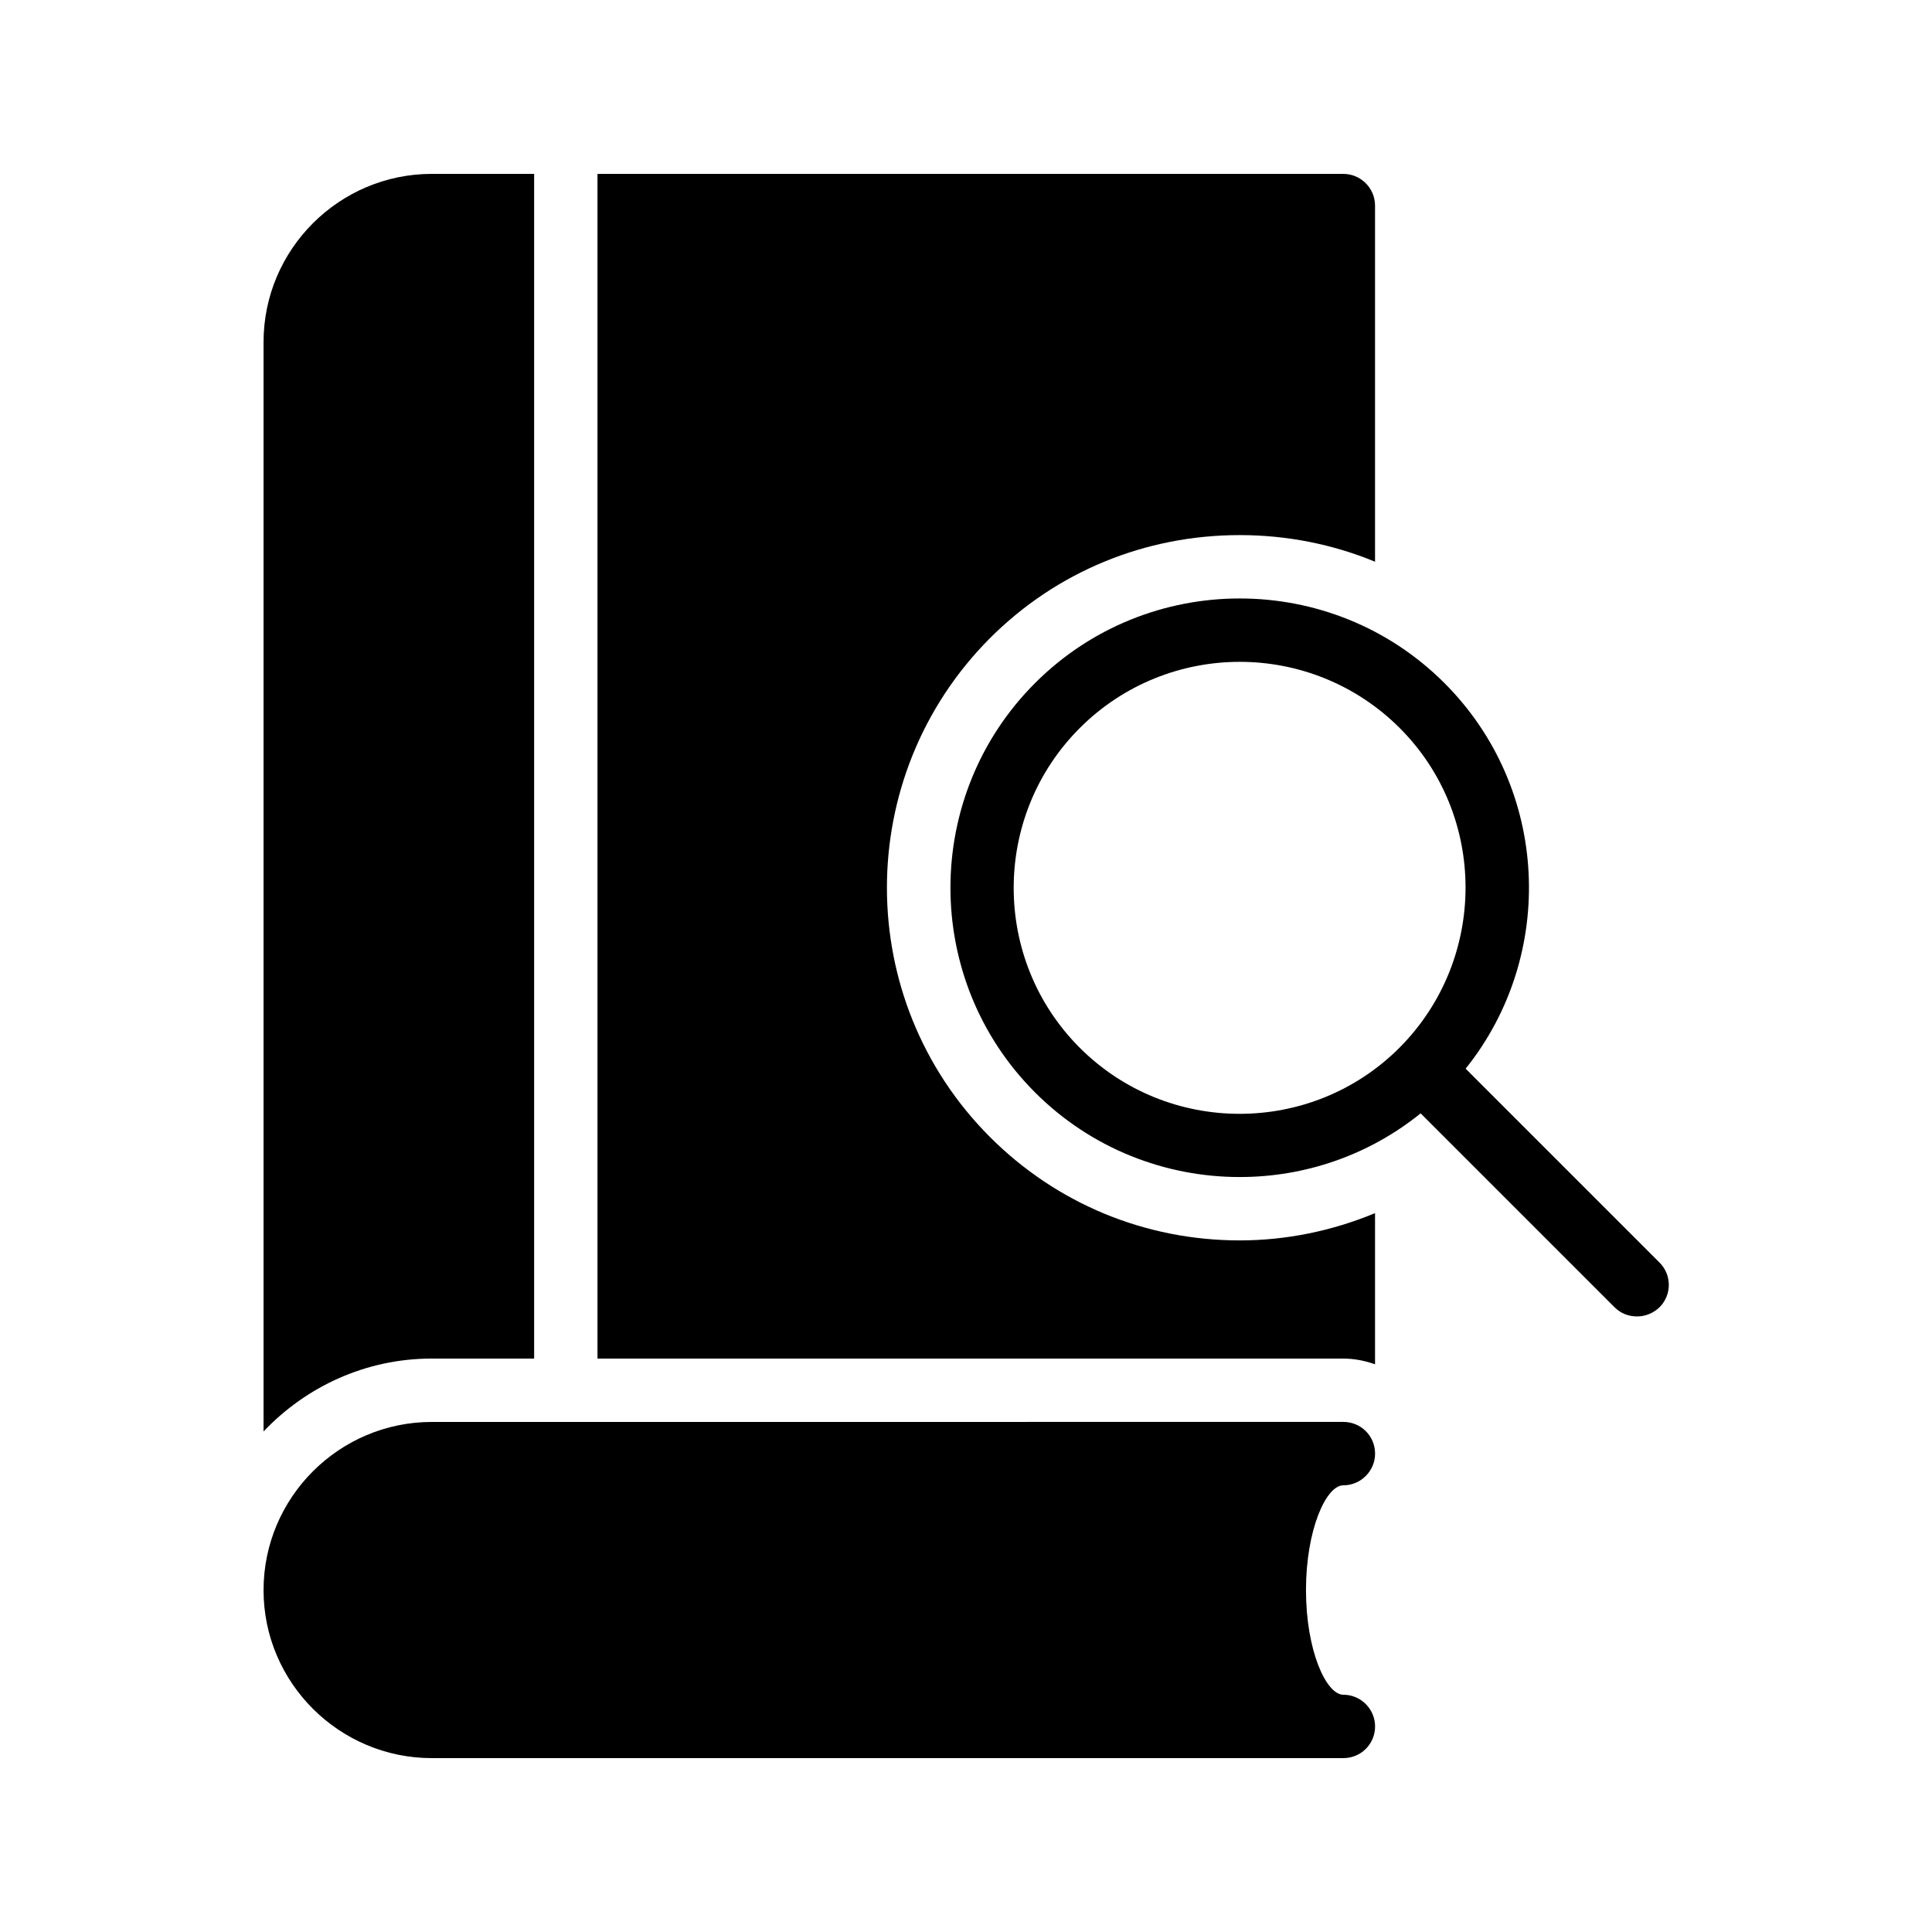 <?xml version="1.0" encoding="UTF-8"?>
<!-- Uploaded to: SVG Repo, www.svgrepo.com, Generator: SVG Repo Mixer Tools -->
<svg fill="#000000" width="800px" height="800px" version="1.1" viewBox="144 144 512 512" xmlns="http://www.w3.org/2000/svg">
 <g>
  <path d="m526.79 325.02c-29.895-29.895-78.594-29.895-108.49 0s-29.895 78.594 0 108.49c14.945 14.945 34.594 22.418 54.242 22.418 17.047 0 34.008-5.625 47.945-16.879l51.387 51.387c1.68 1.68 3.777 2.434 5.961 2.434 2.184 0 4.281-0.84 5.961-2.434 3.273-3.273 3.273-8.566 0-11.84l-51.387-51.387c24.105-30.059 22.258-74.312-5.621-102.19zm-11.922 96.648c-23.344 23.344-61.379 23.344-84.723 0s-23.344-61.379 0-84.723c11.672-11.672 27.039-17.551 42.402-17.551 15.367 0 30.73 5.879 42.402 17.551 23.262 23.258 23.262 61.293-0.082 84.723z"/>
  <path d="m285.55 504.04v-313.96h-27.121c-24.52 0-44.586 19.984-44.586 44.586v288.68c11.25-11.84 27.039-19.312 44.586-19.312z"/>
  <path d="m500 190.08h-197.66v313.96h197.66c2.938 0 5.793 0.586 8.398 1.512v-40.055c-11.336 4.703-23.512 7.223-35.855 7.223-25.023 0-48.535-9.742-66.168-27.375-36.441-36.441-36.441-95.723 0-132.25 17.633-17.633 41.145-27.289 66.168-27.289 12.512 0 24.688 2.434 35.855 7.055v-94.379c0-4.621-3.781-8.398-8.398-8.398z"/>
  <path d="m258.43 609.92h241.58c4.617 0 8.398-3.695 8.398-8.398 0-4.617-3.777-8.398-8.398-8.398-4.617 0-9.91-11.84-9.91-27.711 0-15.953 5.289-27.793 9.91-27.793 4.617 0 8.398-3.777 8.398-8.398 0-4.703-3.777-8.398-8.398-8.398l-241.58 0.008c-24.52 0-44.586 19.984-44.586 44.586-0.004 24.52 20.066 44.504 44.586 44.504z"/>
 </g>
</svg>